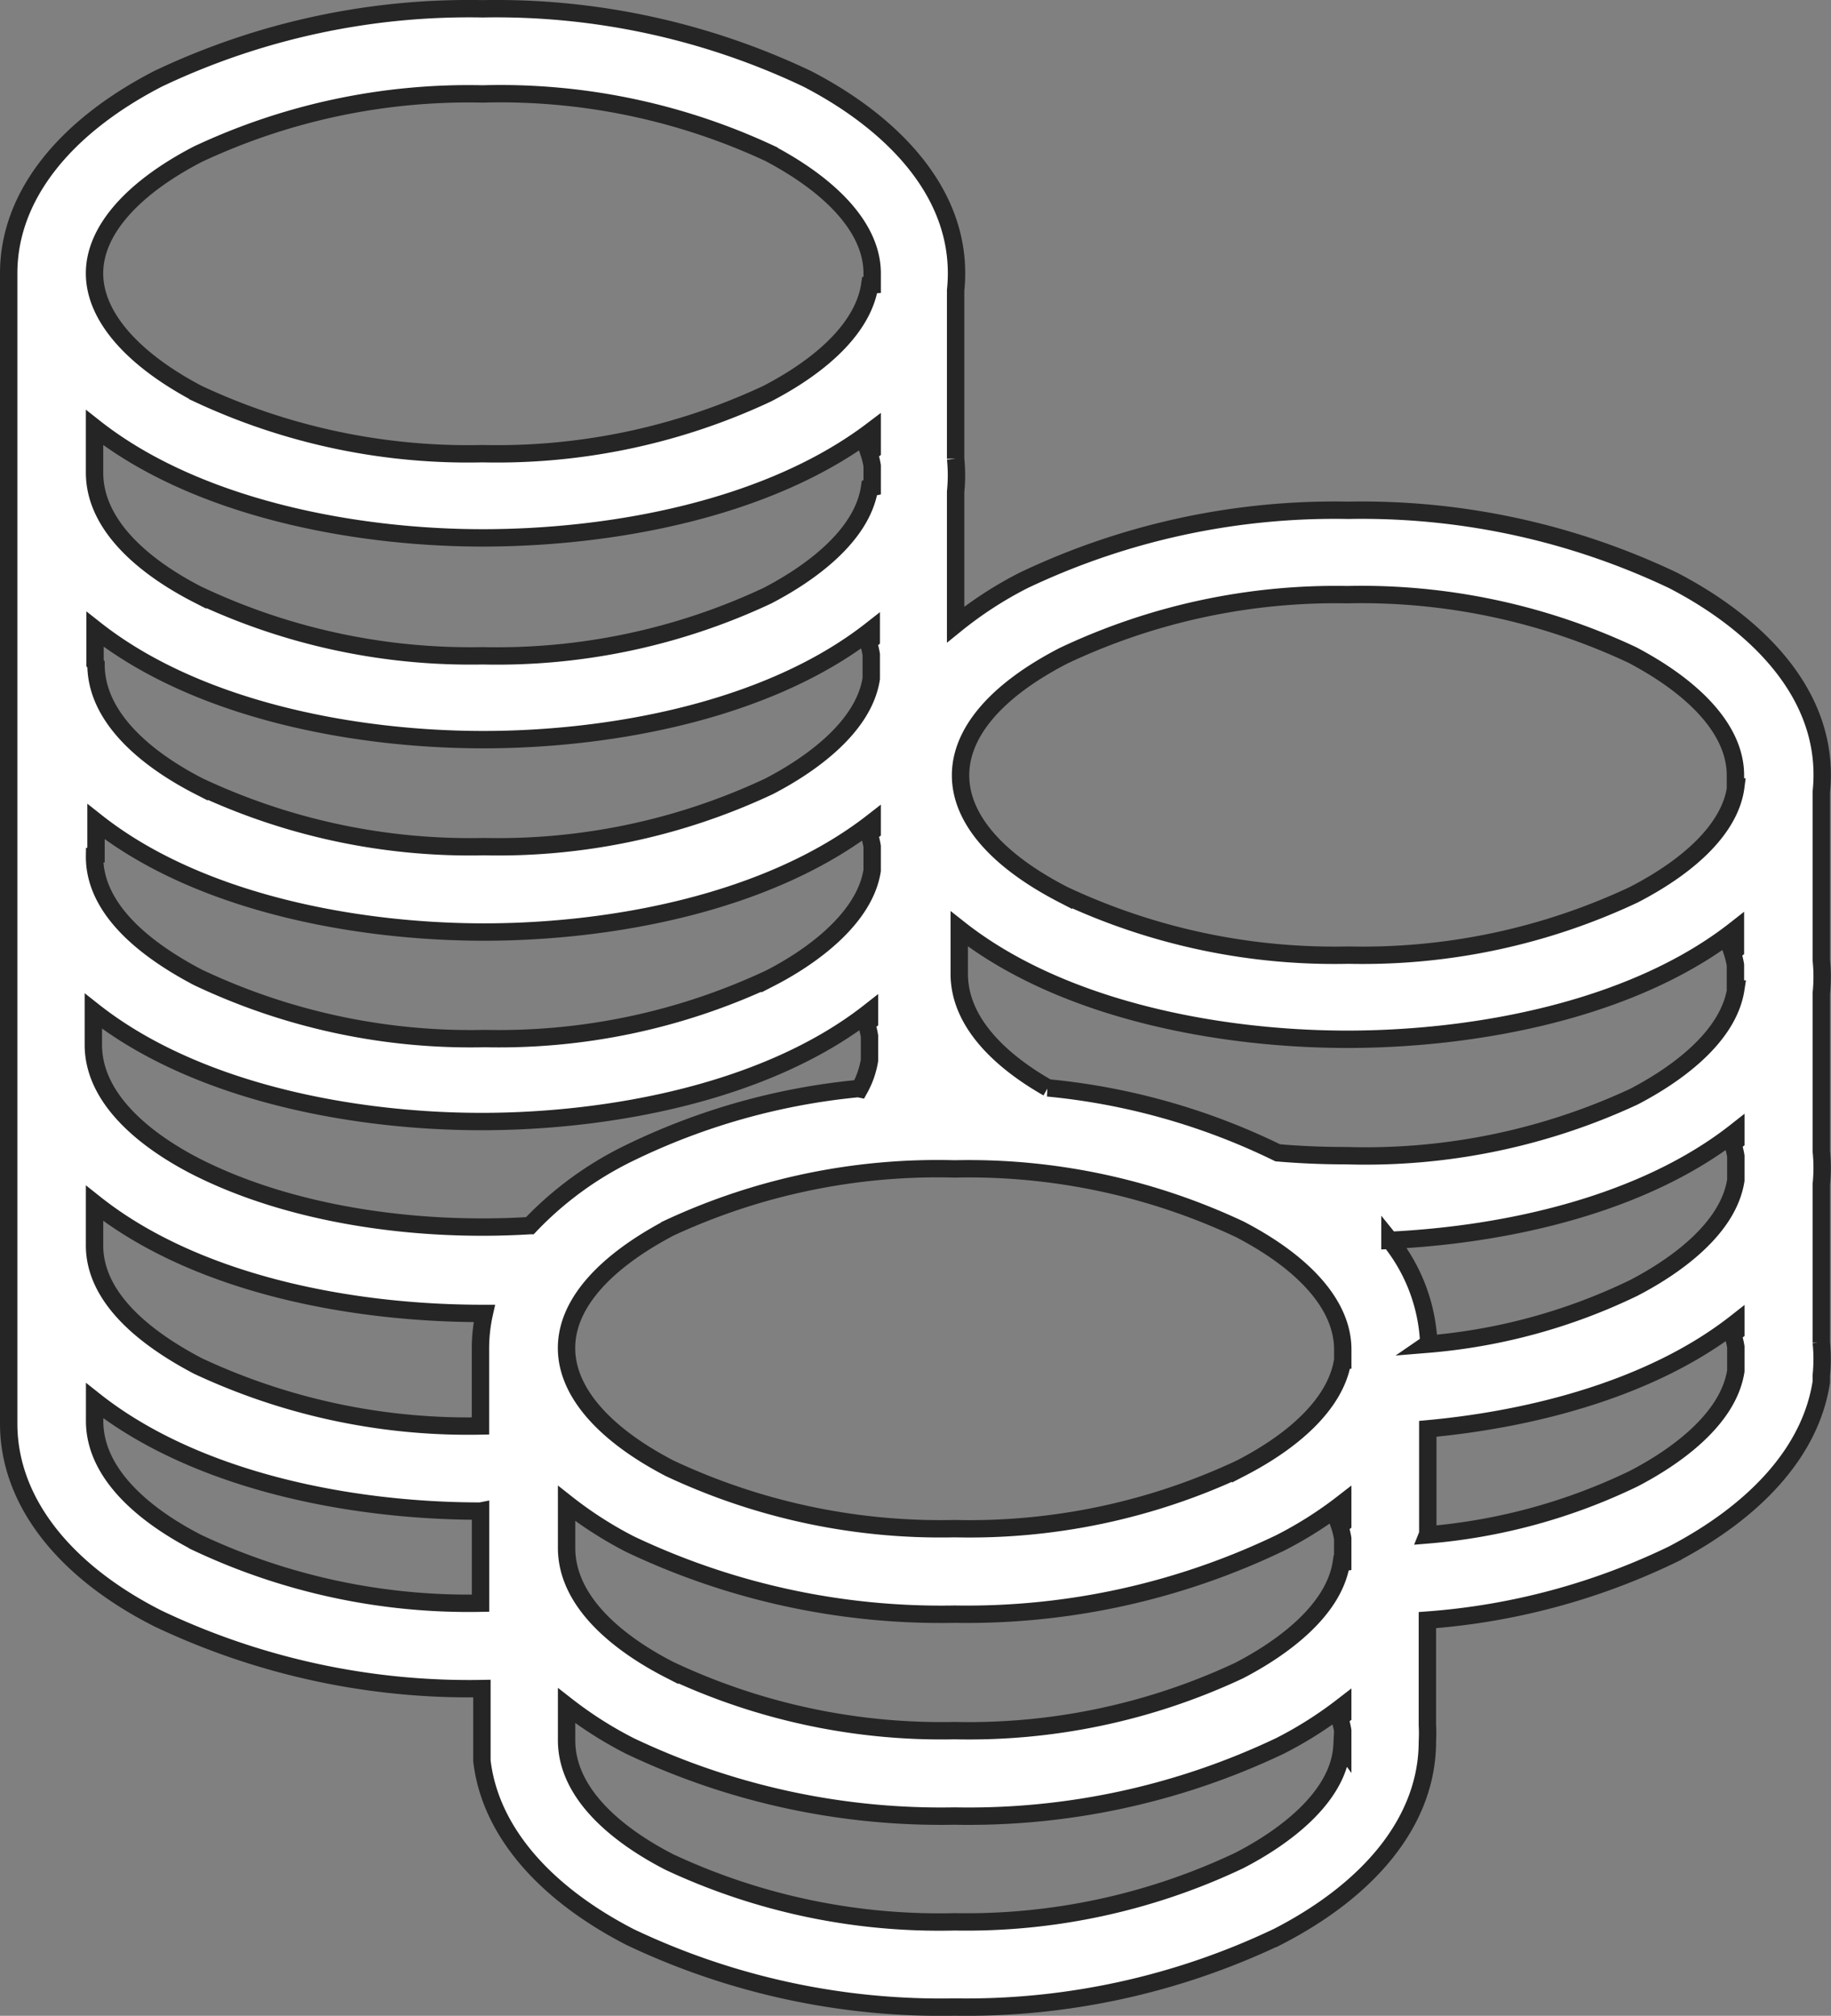 <svg xmlns="http://www.w3.org/2000/svg" width="105.351" height="116.001" viewBox="0 0 105.351 116.001">
  <rect x="0" y="0" width="105.351" height="116.001" fill="#808080" stroke="none"/>
  <g id="Group_179" data-name="Group 179" transform="translate(0.5 0.506)">
    <g id="Group_110" data-name="Group 110" transform="translate(0 -0.005)">
      <path id="Path_93" data-name="Path 93" d="M48.957,62.151a5.055,5.055,0,0,0,.572-1.647V59.121a4.735,4.735,0,0,0-.181-.733l.181-.138v-.526c-5.9,4.636-14.961,6.31-22.329,6.31S10.774,62.345,4.871,57.681v1.937h0c0,3.28,3.308,5.674,5.931,7.016,5.457,2.768,12.672,3.792,19.189,3.39a19.859,19.859,0,0,1,5.666-4.152,38.355,38.355,0,0,1,13.23-3.736Zm55.335,14.6a9.356,9.356,0,0,1,0,1.9v.374h0c-.614,4.013-3.81,7.431-8.541,9.908a38.952,38.952,0,0,1-14.123,3.792v6.034a9.085,9.085,0,0,1,0,.955c0,4.525-3.28,8.483-8.6,11.223a41.637,41.637,0,0,1-18.6,4.055,41.654,41.654,0,0,1-18.673-4.027c-4.885-2.519-8.053-6.075-8.527-10.144h0V96.665A41.667,41.667,0,0,1,8.6,92.638C3.28,89.953,0,85.94,0,81.415V15.225c0-4.5,3.28-8.455,8.6-11.2A41.654,41.654,0,0,1,27.27,0,41.654,41.654,0,0,1,45.943,4.029c4.633,2.394,9.127,6.532,8.541,12.178v9.687a9.356,9.356,0,0,1,0,1.9v7.639a22.161,22.161,0,0,1,3.922-2.546,41.654,41.654,0,0,1,18.673-4.027,41.654,41.654,0,0,1,18.673,4.027c4.633,2.394,9.127,6.532,8.541,12.178v9.687a9.356,9.356,0,0,1,0,1.9v9.092a9.356,9.356,0,0,1,0,1.9v9.12ZM81.628,87.822A33.538,33.538,0,0,0,93.5,84.584c2.372-1.232,5.443-3.4,5.875-6.2V77a4.734,4.734,0,0,0-.181-.733l.181-.138v-.512c-4.759,3.736-11.6,5.535-17.724,6.1v6.047Zm0-10.974A33.493,33.493,0,0,0,93.5,73.61c2.372-1.232,5.443-3.4,5.875-6.2V66.026a4.734,4.734,0,0,0-.181-.733l.181-.138v-.54c-5.275,4.152-13.035,5.923-19.9,6.255a10.116,10.116,0,0,1,2.233,5.923Zm17.724-20.44V55.024a4.734,4.734,0,0,0-.181-.733l.181-.138V52.99c-5.9,4.636-14.961,6.31-22.329,6.31S60.6,57.612,54.693,52.949v2.588h0c0,2.934,2.638,5.162,5.094,6.56a38.355,38.355,0,0,1,13.23,3.736h0c1.284.111,2.6.166,3.95.166A36.639,36.639,0,0,0,93.5,62.608c2.372-1.232,5.443-3.4,5.875-6.2Zm0-11.652v-.65h0c0-2.546-2.261-4.982-5.931-6.919a36.638,36.638,0,0,0-16.4-3.473,36.63,36.63,0,0,0-16.328,3.515c-7.9,4.082-7.9,9.687,0,13.756a36.638,36.638,0,0,0,16.4,3.473A36.622,36.622,0,0,0,93.5,50.984c3.349-1.73,5.582-3.916,5.875-6.227ZM27.367,75.077a9.244,9.244,0,0,0-.223,2.034h0v4.442a36.635,36.635,0,0,1-16.273-3.46C8.248,76.71,4.885,74.357,4.94,71.077h0V68.739C10.732,73.347,19.608,75.09,27.367,75.077Zm-.223,11.375c-7.634,0-16.454-1.8-22.2-6.352v1.162h0c0,3.28,3.308,5.674,5.931,7.016a36.625,36.625,0,0,0,16.273,3.473v-5.3ZM76.757,99.986h0v-.9a4.734,4.734,0,0,0-.181-.733l.181-.138v-.54a22.642,22.642,0,0,1-3.6,2.283A41.649,41.649,0,0,1,54.428,104a41.654,41.654,0,0,1-18.673-4.027A22.485,22.485,0,0,1,32.1,97.647V99.64h0c0,3.28,3.308,5.674,5.931,7.016a36.64,36.64,0,0,0,16.4,3.432A36.639,36.639,0,0,0,70.8,106.56c2.5-1.287,5.764-3.626,5.917-6.629Zm0-10.573V88.03a4.734,4.734,0,0,0-.181-.733l.181-.138V86a22.544,22.544,0,0,1-3.6,2.283,41.637,41.637,0,0,1-18.729,4.1,41.654,41.654,0,0,1-18.673-4.027A22.468,22.468,0,0,1,32.1,86.009v2.56h0c0,3.28,3.308,5.674,5.931,7.016a36.632,36.632,0,0,0,16.4,3.5,36.627,36.627,0,0,0,16.37-3.46c2.372-1.232,5.443-3.4,5.875-6.2Zm0-11.652c-.349,2.311-2.526,4.5-5.875,6.227a36.628,36.628,0,0,1-16.454,3.474,36.638,36.638,0,0,1-16.4-3.474c-3.656-1.9-5.931-4.331-5.931-6.919s2.261-4.982,5.931-6.919a36.623,36.623,0,0,1,16.4-3.39,36.638,36.638,0,0,1,16.4,3.473c3.656,1.9,5.931,4.331,5.931,6.919h0v.609ZM5.024,48.7V46.777c5.9,4.677,14.989,6.352,22.329,6.352s16.37-1.674,22.329-6.31v.512l-.181.138a4.734,4.734,0,0,1,.181.733v1.384c-.433,2.768-3.5,4.982-5.875,6.2a36.638,36.638,0,0,1-16.4,3.473A36.624,36.624,0,0,1,10.872,55.73c-2.624-1.384-5.987-3.736-5.931-7.016Zm0-10.974h0c0,3.28,3.308,5.674,5.931,7.016a36.638,36.638,0,0,0,16.4,3.473,36.638,36.638,0,0,0,16.4-3.473c2.372-1.232,5.443-3.4,5.875-6.2V37.159a4.734,4.734,0,0,0-.181-.733l.181-.138v-.54c-5.9,4.636-14.961,6.31-22.329,6.31S10.872,40.369,4.968,35.706v1.951ZM49.683,27.541V26.3a4.734,4.734,0,0,0-.181-.733l.181-.138V24.261c-6.043,4.581-15.114,6.186-22.413,6.186S10.844,28.759,4.94,24.1v2.588h0c0,3.28,3.308,5.674,5.931,7.016a36.622,36.622,0,0,0,16.4,3.529,36.627,36.627,0,0,0,16.384-3.46c2.372-1.232,5.443-3.4,5.875-6.2Zm0-11.652v-.664h0c0-2.546-2.261-4.982-5.931-6.919A36.638,36.638,0,0,0,27.27,4.9a36.638,36.638,0,0,0-16.4,3.473c-3.656,1.9-5.931,4.331-5.931,6.85s2.261,4.982,5.931,6.919a36.633,36.633,0,0,0,16.4,3.46,36.627,36.627,0,0,0,16.384-3.46C47,20.4,49.194,18.214,49.543,15.9Z" transform="translate(0 0.005)" fill="#fff" stroke="#252525" stroke-width="1" fill-rule="evenodd"/>
    </g>
  </g>
</svg>

